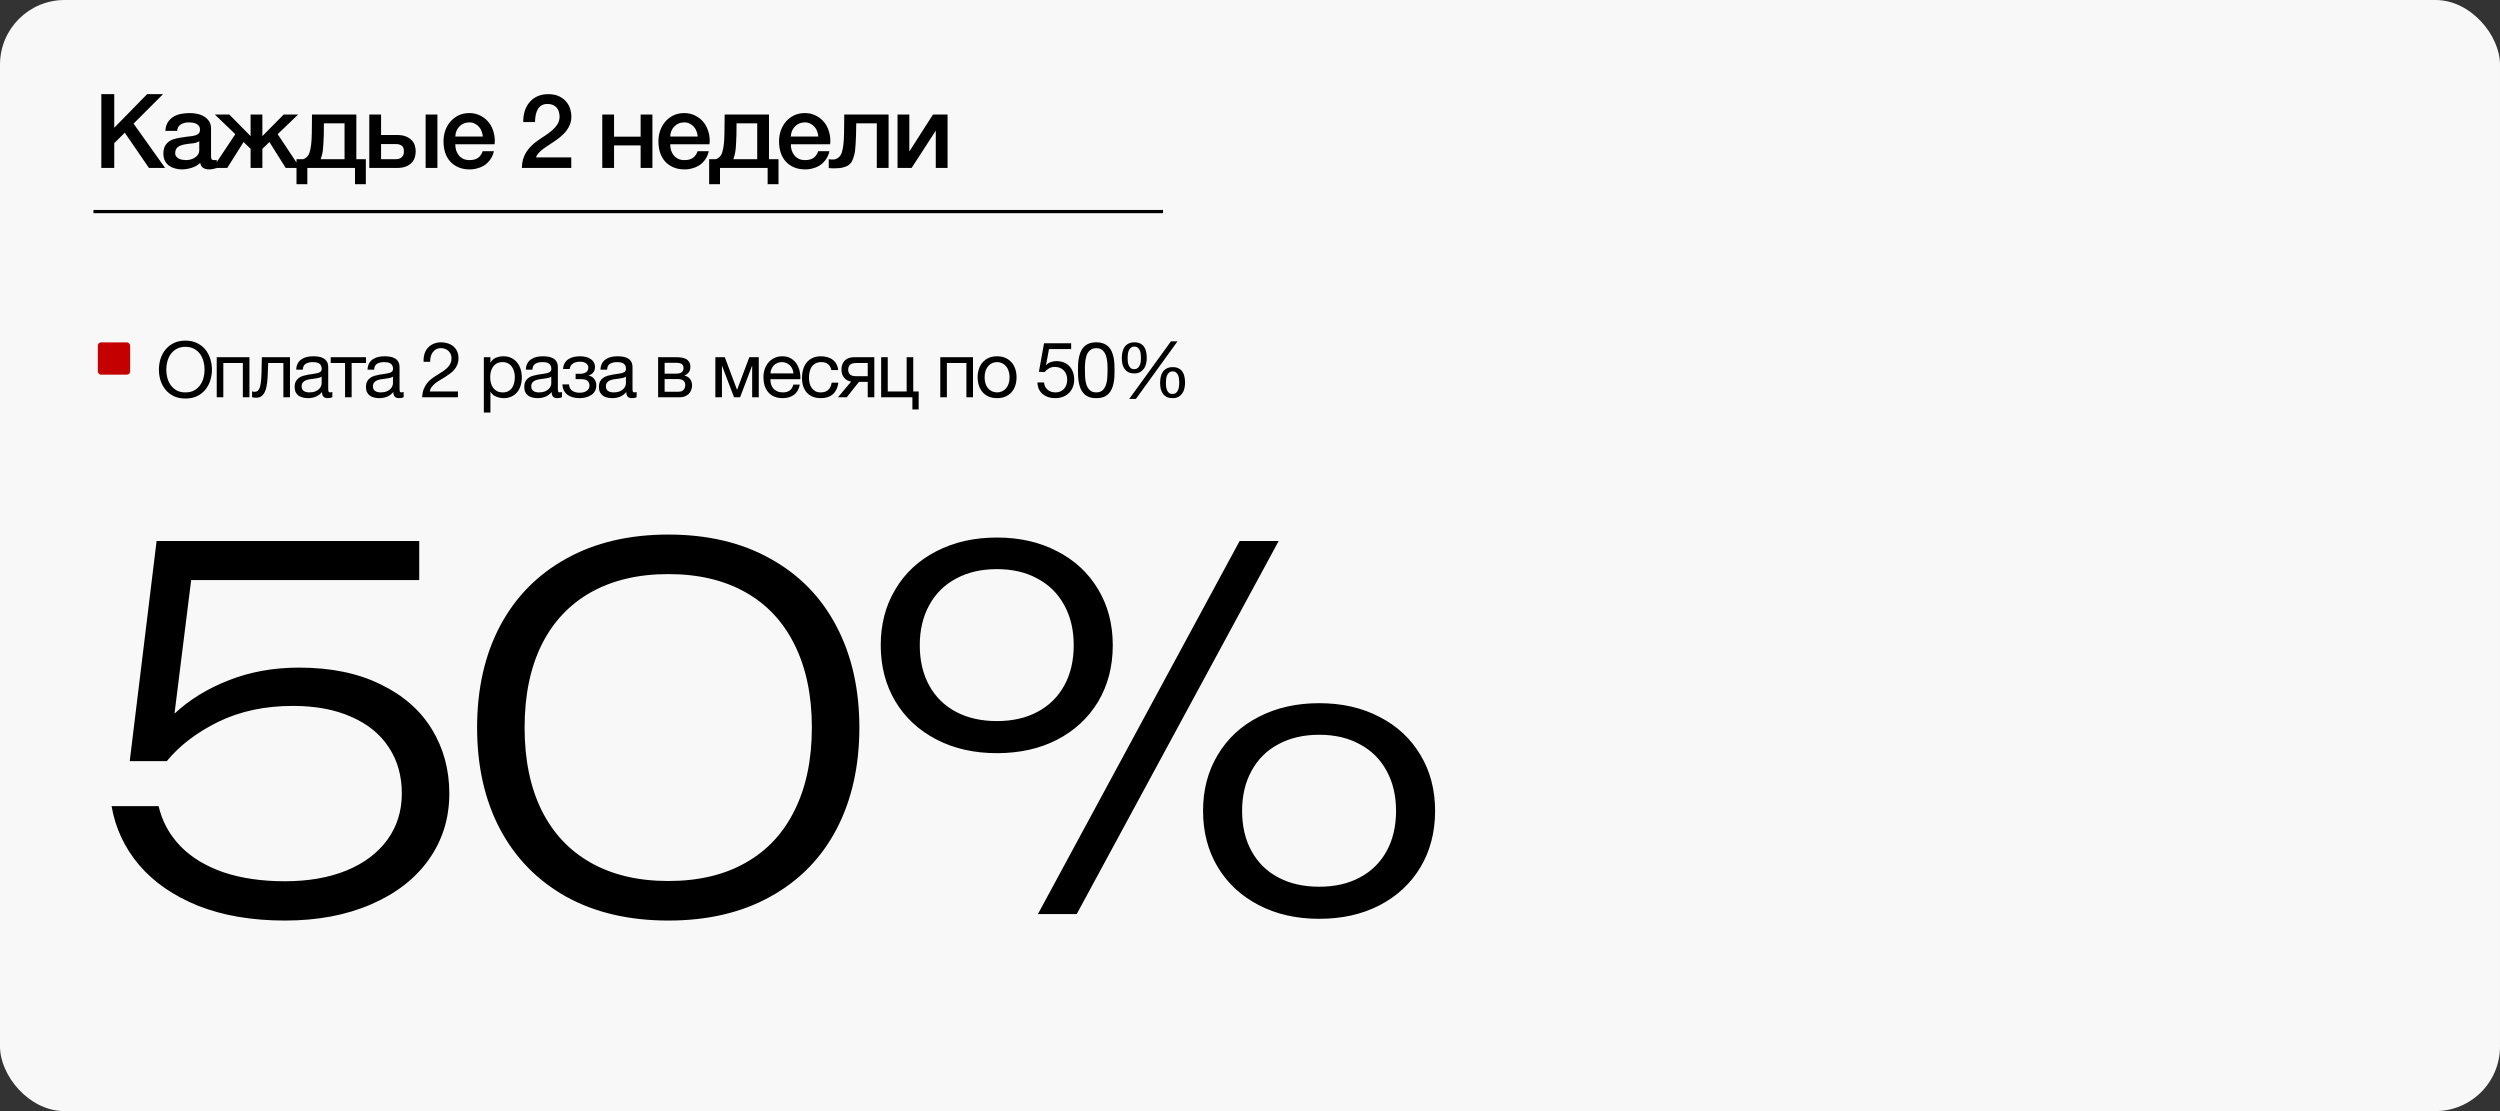 <?xml version="1.0" encoding="UTF-8"?> <svg xmlns="http://www.w3.org/2000/svg" width="774" height="344" viewBox="0 0 774 344" fill="none"><rect x="0" y="0" width="774" height="344" fill="#333333" stroke="none"/><rect width="774" height="344" rx="20" fill="#F8F8F8"></rect><path d="M92.602 206.693C102.407 206.693 110.8 208.413 117.781 211.852C124.814 215.24 130.127 219.886 133.72 225.789C137.313 231.692 139.11 238.314 139.11 245.655C139.11 253.304 137.005 260.105 132.796 266.06C128.587 272.015 122.606 276.66 114.855 279.997C107.155 283.334 98.274 285.002 88.213 285.002C78.049 285.002 69.117 283.488 61.417 280.459C53.768 277.379 47.66 273.17 43.091 267.831C38.574 262.492 35.725 256.409 34.544 249.582H49.097C50.226 254.356 52.485 258.488 55.873 261.979C59.261 265.47 63.701 268.165 69.194 270.064C74.687 271.912 81.026 272.836 88.213 272.836C95.451 272.836 101.791 271.732 107.232 269.525C112.725 267.266 116.96 264.084 119.937 259.977C122.914 255.87 124.403 251.096 124.403 245.655C124.403 240.214 123.068 235.465 120.399 231.41C117.73 227.303 113.854 224.146 108.772 221.939C103.741 219.68 97.71 218.551 90.677 218.551C82.002 218.551 74.302 220.194 67.577 223.479C60.904 226.764 55.591 230.82 51.638 235.645H40.165L48.481 167.5H129.793V179.589H59.184L54.025 220.938C58.645 216.626 64.24 213.187 70.811 210.62C77.433 208.002 84.697 206.693 92.602 206.693ZM206.922 285.002C194.756 285.002 184.207 282.538 175.275 277.61C166.394 272.631 159.567 265.649 154.793 256.666C150.07 247.683 147.709 237.211 147.709 225.25C147.709 213.289 150.07 202.817 154.793 193.834C159.567 184.851 166.394 177.895 175.275 172.967C184.207 167.988 194.756 165.498 206.922 165.498C219.088 165.498 229.611 167.988 238.492 172.967C247.424 177.895 254.251 184.876 258.974 193.911C263.696 202.894 266.058 213.341 266.058 225.25C266.058 237.211 263.696 247.708 258.974 256.743C254.251 265.726 247.424 272.682 238.492 277.61C229.611 282.538 219.088 285.002 206.922 285.002ZM206.922 272.759C216.213 272.759 224.17 270.885 230.792 267.138C237.465 263.391 242.547 257.949 246.038 250.814C249.58 243.679 251.351 235.157 251.351 225.25C251.351 215.343 249.58 206.821 246.038 199.686C242.547 192.551 237.465 187.109 230.792 183.362C224.17 179.615 216.213 177.741 206.922 177.741C197.63 177.741 189.648 179.615 182.975 183.362C176.301 187.109 171.194 192.551 167.652 199.686C164.161 206.821 162.416 215.343 162.416 225.25C162.416 235.157 164.161 243.679 167.652 250.814C171.194 257.949 176.301 263.391 182.975 267.138C189.648 270.885 197.63 272.759 206.922 272.759ZM308.632 233.181C301.599 233.181 295.362 231.769 289.921 228.946C284.479 226.123 280.244 222.196 277.216 217.165C274.187 212.083 272.673 206.282 272.673 199.763C272.673 193.244 274.187 187.469 277.216 182.438C280.244 177.356 284.479 173.429 289.921 170.657C295.362 167.834 301.599 166.422 308.632 166.422C315.664 166.422 321.876 167.834 327.266 170.657C332.707 173.429 336.942 177.356 339.971 182.438C342.999 187.469 344.514 193.244 344.514 199.763C344.514 206.334 342.999 212.16 339.971 217.242C336.942 222.273 332.707 226.2 327.266 229.023C321.876 231.795 315.664 233.181 308.632 233.181ZM321.337 283L383.784 167.5H395.873L333.349 283H321.337ZM308.632 223.248C313.457 223.248 317.641 222.298 321.183 220.399C324.776 218.5 327.548 215.779 329.499 212.237C331.449 208.695 332.425 204.537 332.425 199.763C332.425 195.04 331.449 190.908 329.499 187.366C327.548 183.773 324.776 181.026 321.183 179.127C317.641 177.176 313.457 176.201 308.632 176.201C303.806 176.201 299.597 177.176 296.004 179.127C292.41 181.026 289.638 183.773 287.688 187.366C285.737 190.908 284.762 195.04 284.762 199.763C284.762 204.537 285.737 208.695 287.688 212.237C289.638 215.779 292.41 218.5 296.004 220.399C299.597 222.298 303.806 223.248 308.632 223.248ZM408.424 284.463C401.391 284.463 395.154 283.051 389.713 280.228C384.271 277.405 380.036 273.478 377.008 268.447C373.979 263.365 372.465 257.564 372.465 251.045C372.465 244.526 373.979 238.751 377.008 233.72C380.036 228.638 384.271 224.711 389.713 221.939C395.154 219.116 401.391 217.704 408.424 217.704C415.456 217.704 421.668 219.116 427.058 221.939C432.499 224.711 436.734 228.638 439.763 233.72C442.791 238.751 444.306 244.526 444.306 251.045C444.306 257.616 442.791 263.442 439.763 268.524C436.734 273.555 432.499 277.482 427.058 280.305C421.668 283.077 415.456 284.463 408.424 284.463ZM408.424 274.53C413.249 274.53 417.433 273.58 420.975 271.681C424.568 269.782 427.34 267.061 429.291 263.519C431.241 259.977 432.217 255.819 432.217 251.045C432.217 246.322 431.241 242.19 429.291 238.648C427.34 235.055 424.568 232.308 420.975 230.409C417.433 228.458 413.249 227.483 408.424 227.483C403.598 227.483 399.389 228.458 395.796 230.409C392.202 232.308 389.43 235.055 387.48 238.648C385.529 242.19 384.554 246.322 384.554 251.045C384.554 255.819 385.529 259.977 387.48 263.519C389.43 267.061 392.202 269.782 395.796 271.681C399.389 273.58 403.598 274.53 408.424 274.53Z" fill="black"></path><path d="M31.369 29.152H35.37V39.552L45.545 29.152H50.474L41.353 38.272L51.114 52H46.121L38.633 41.088L35.37 44.32V52H31.369V29.152ZM65.34 48.32C65.34 48.768 65.393 49.088 65.5 49.28C65.628 49.472 65.862 49.568 66.204 49.568H66.588C66.737 49.568 66.908 49.547 67.1 49.504V52.032C66.972 52.075 66.801 52.117 66.588 52.16C66.396 52.224 66.193 52.277 65.98 52.32C65.766 52.363 65.553 52.395 65.34 52.416C65.126 52.437 64.945 52.448 64.796 52.448C64.049 52.448 63.43 52.299 62.94 52C62.449 51.701 62.129 51.179 61.98 50.432C61.254 51.136 60.358 51.648 59.292 51.968C58.246 52.288 57.233 52.448 56.252 52.448C55.505 52.448 54.79 52.341 54.108 52.128C53.425 51.936 52.817 51.648 52.284 51.264C51.772 50.859 51.356 50.357 51.036 49.76C50.737 49.141 50.588 48.427 50.588 47.616C50.588 46.592 50.769 45.76 51.132 45.12C51.516 44.48 52.006 43.979 52.604 43.616C53.222 43.253 53.905 42.997 54.652 42.848C55.42 42.677 56.188 42.549 56.956 42.464C57.617 42.336 58.246 42.251 58.844 42.208C59.441 42.144 59.964 42.048 60.412 41.92C60.881 41.792 61.244 41.6 61.5 41.344C61.777 41.067 61.916 40.661 61.916 40.128C61.916 39.659 61.798 39.275 61.564 38.976C61.35 38.677 61.073 38.453 60.732 38.304C60.412 38.133 60.049 38.027 59.644 37.984C59.238 37.92 58.854 37.888 58.492 37.888C57.468 37.888 56.625 38.101 55.964 38.528C55.302 38.955 54.929 39.616 54.844 40.512H51.196C51.26 39.445 51.516 38.56 51.964 37.856C52.412 37.152 52.977 36.587 53.66 36.16C54.364 35.733 55.153 35.435 56.028 35.264C56.902 35.093 57.798 35.008 58.716 35.008C59.526 35.008 60.326 35.093 61.116 35.264C61.905 35.435 62.609 35.712 63.228 36.096C63.868 36.48 64.38 36.981 64.764 37.6C65.148 38.197 65.34 38.933 65.34 39.808V48.32ZM61.692 43.712C61.137 44.075 60.454 44.299 59.644 44.384C58.833 44.448 58.022 44.555 57.212 44.704C56.828 44.768 56.454 44.864 56.092 44.992C55.729 45.099 55.409 45.259 55.132 45.472C54.854 45.664 54.63 45.931 54.46 46.272C54.31 46.592 54.236 46.987 54.236 47.456C54.236 47.861 54.353 48.203 54.588 48.48C54.822 48.757 55.1 48.981 55.42 49.152C55.761 49.301 56.124 49.408 56.508 49.472C56.913 49.536 57.276 49.568 57.596 49.568C58.001 49.568 58.438 49.515 58.908 49.408C59.377 49.301 59.814 49.12 60.22 48.864C60.646 48.608 60.998 48.288 61.276 47.904C61.553 47.499 61.692 47.008 61.692 46.432V43.712ZM77.585 46.08L75.409 43.968L70.353 52H65.905L72.849 41.536L66.513 35.456H70.993L77.585 42.144V35.456H81.233V42.144L87.825 35.456H92.305L85.969 41.536L92.913 52H88.465L83.409 43.968L81.233 46.08V52H77.585V46.08ZM95.153 57.024H91.793V49.28H93.873C94.192 49.195 94.491 49.035 94.769 48.8C95.281 48.416 95.643 47.861 95.856 47.136C95.984 46.731 96.081 46.336 96.144 45.952C96.23 45.547 96.294 45.12 96.337 44.672C96.4 44.224 96.443 43.723 96.465 43.168C96.486 42.613 96.507 41.973 96.528 41.248C96.55 40.523 96.561 39.701 96.561 38.784C96.582 37.845 96.593 36.736 96.593 35.456H110.321V49.28H113.265V57.024H109.905V52H95.153V57.024ZM106.673 38.176H100.273C100.273 39.563 100.262 40.789 100.241 41.856C100.219 42.901 100.177 43.829 100.113 44.64C100.07 45.451 100.006 46.165 99.921 46.784C99.835 47.381 99.718 47.915 99.569 48.384C99.483 48.704 99.387 49.003 99.281 49.28H106.673V38.176ZM117.981 49.28H122.685C123.325 49.28 123.88 49.088 124.349 48.704C124.819 48.32 125.053 47.701 125.053 46.848C125.053 45.995 124.819 45.408 124.349 45.088C123.88 44.768 123.325 44.608 122.685 44.608H117.981V49.28ZM114.333 35.456H117.981V41.792H122.845C124.083 41.792 125.075 41.963 125.821 42.304C126.589 42.645 127.187 43.072 127.613 43.584C128.04 44.075 128.328 44.619 128.477 45.216C128.627 45.813 128.701 46.368 128.701 46.88C128.701 47.392 128.627 47.947 128.477 48.544C128.328 49.141 128.04 49.696 127.613 50.208C127.187 50.72 126.589 51.147 125.821 51.488C125.075 51.829 124.083 52 122.845 52H114.333V35.456ZM131.773 52V35.456H135.421V52H131.773ZM149.474 42.272C149.431 41.696 149.303 41.141 149.09 40.608C148.898 40.075 148.62 39.616 148.258 39.232C147.916 38.827 147.49 38.507 146.978 38.272C146.487 38.016 145.932 37.888 145.314 37.888C144.674 37.888 144.087 38.005 143.554 38.24C143.042 38.453 142.594 38.763 142.21 39.168C141.847 39.552 141.548 40.011 141.314 40.544C141.1 41.077 140.983 41.653 140.962 42.272H149.474ZM140.962 44.672C140.962 45.312 141.047 45.931 141.218 46.528C141.41 47.125 141.687 47.648 142.05 48.096C142.412 48.544 142.871 48.907 143.426 49.184C143.98 49.44 144.642 49.568 145.41 49.568C146.476 49.568 147.33 49.344 147.97 48.896C148.631 48.427 149.122 47.733 149.442 46.816H152.898C152.706 47.712 152.375 48.512 151.906 49.216C151.436 49.92 150.871 50.517 150.21 51.008C149.548 51.477 148.802 51.829 147.97 52.064C147.159 52.32 146.306 52.448 145.41 52.448C144.108 52.448 142.956 52.235 141.954 51.808C140.951 51.381 140.098 50.784 139.394 50.016C138.711 49.248 138.188 48.331 137.826 47.264C137.484 46.197 137.314 45.024 137.314 43.744C137.314 42.571 137.495 41.461 137.858 40.416C138.242 39.349 138.775 38.421 139.458 37.632C140.162 36.821 141.004 36.181 141.986 35.712C142.967 35.243 144.076 35.008 145.314 35.008C146.615 35.008 147.778 35.285 148.802 35.84C149.847 36.373 150.711 37.088 151.394 37.984C152.076 38.88 152.567 39.915 152.866 41.088C153.186 42.24 153.271 43.435 153.122 44.672H140.962ZM176.865 52H161.569C161.591 50.144 162.039 48.523 162.913 47.136C163.788 45.749 164.983 44.544 166.497 43.52C167.223 42.987 167.98 42.475 168.769 41.984C169.559 41.472 170.284 40.928 170.945 40.352C171.607 39.776 172.151 39.157 172.577 38.496C173.004 37.813 173.228 37.035 173.249 36.16C173.249 35.755 173.196 35.328 173.089 34.88C173.004 34.411 172.823 33.984 172.545 33.6C172.268 33.195 171.884 32.864 171.393 32.608C170.903 32.331 170.263 32.192 169.473 32.192C168.748 32.192 168.14 32.341 167.649 32.64C167.18 32.917 166.796 33.312 166.497 33.824C166.22 34.315 166.007 34.901 165.857 35.584C165.729 36.267 165.655 37.003 165.633 37.792H161.985C161.985 36.555 162.145 35.413 162.465 34.368C162.807 33.301 163.308 32.384 163.969 31.616C164.631 30.848 165.431 30.251 166.369 29.824C167.329 29.376 168.439 29.152 169.697 29.152C171.063 29.152 172.204 29.376 173.121 29.824C174.039 30.272 174.775 30.837 175.329 31.52C175.905 32.203 176.311 32.949 176.545 33.76C176.78 34.549 176.897 35.307 176.897 36.032C176.897 36.928 176.759 37.739 176.481 38.464C176.204 39.189 175.831 39.861 175.361 40.48C174.892 41.077 174.359 41.632 173.761 42.144C173.164 42.656 172.545 43.136 171.905 43.584C171.265 44.032 170.625 44.459 169.985 44.864C169.345 45.269 168.748 45.675 168.193 46.08C167.66 46.485 167.191 46.912 166.785 47.36C166.38 47.787 166.103 48.245 165.953 48.736H176.865V52ZM186.465 35.456H190.113V42.304H198.337V35.456H201.985V52H198.337V45.024H190.113V52H186.465V35.456ZM216.011 42.272C215.969 41.696 215.841 41.141 215.627 40.608C215.435 40.075 215.158 39.616 214.795 39.232C214.454 38.827 214.027 38.507 213.515 38.272C213.025 38.016 212.47 37.888 211.851 37.888C211.211 37.888 210.625 38.005 210.091 38.24C209.579 38.453 209.131 38.763 208.747 39.168C208.385 39.552 208.086 40.011 207.851 40.544C207.638 41.077 207.521 41.653 207.499 42.272H216.011ZM207.499 44.672C207.499 45.312 207.585 45.931 207.755 46.528C207.947 47.125 208.225 47.648 208.587 48.096C208.95 48.544 209.409 48.907 209.963 49.184C210.518 49.44 211.179 49.568 211.947 49.568C213.014 49.568 213.867 49.344 214.507 48.896C215.169 48.427 215.659 47.733 215.979 46.816H219.435C219.243 47.712 218.913 48.512 218.443 49.216C217.974 49.92 217.409 50.517 216.747 51.008C216.086 51.477 215.339 51.829 214.507 52.064C213.697 52.32 212.843 52.448 211.947 52.448C210.646 52.448 209.494 52.235 208.491 51.808C207.489 51.381 206.635 50.784 205.931 50.016C205.249 49.248 204.726 48.331 204.363 47.264C204.022 46.197 203.851 45.024 203.851 43.744C203.851 42.571 204.033 41.461 204.395 40.416C204.779 39.349 205.313 38.421 205.995 37.632C206.699 36.821 207.542 36.181 208.523 35.712C209.505 35.243 210.614 35.008 211.851 35.008C213.153 35.008 214.315 35.285 215.339 35.84C216.385 36.373 217.249 37.088 217.931 37.984C218.614 38.88 219.105 39.915 219.403 41.088C219.723 42.24 219.809 43.435 219.659 44.672H207.499ZM222.912 57.024H219.552V49.28H221.632C221.952 49.195 222.251 49.035 222.528 48.8C223.04 48.416 223.403 47.861 223.616 47.136C223.744 46.731 223.84 46.336 223.904 45.952C223.99 45.547 224.054 45.12 224.096 44.672C224.16 44.224 224.203 43.723 224.224 43.168C224.246 42.613 224.267 41.973 224.288 41.248C224.31 40.523 224.32 39.701 224.32 38.784C224.342 37.845 224.352 36.736 224.352 35.456H238.08V49.28H241.024V57.024H237.664V52H222.912V57.024ZM234.432 38.176H228.032C228.032 39.563 228.022 40.789 228 41.856C227.979 42.901 227.936 43.829 227.872 44.64C227.83 45.451 227.766 46.165 227.68 46.784C227.595 47.381 227.478 47.915 227.328 48.384C227.243 48.704 227.147 49.003 227.04 49.28H234.432V38.176ZM253.358 42.272C253.315 41.696 253.187 41.141 252.974 40.608C252.782 40.075 252.504 39.616 252.141 39.232C251.8 38.827 251.374 38.507 250.861 38.272C250.371 38.016 249.816 37.888 249.198 37.888C248.558 37.888 247.971 38.005 247.437 38.24C246.925 38.453 246.477 38.763 246.093 39.168C245.731 39.552 245.432 40.011 245.197 40.544C244.984 41.077 244.867 41.653 244.845 42.272H253.358ZM244.845 44.672C244.845 45.312 244.931 45.931 245.101 46.528C245.293 47.125 245.571 47.648 245.933 48.096C246.296 48.544 246.755 48.907 247.309 49.184C247.864 49.44 248.525 49.568 249.293 49.568C250.36 49.568 251.214 49.344 251.854 48.896C252.515 48.427 253.006 47.733 253.326 46.816H256.781C256.589 47.712 256.259 48.512 255.79 49.216C255.32 49.92 254.755 50.517 254.094 51.008C253.432 51.477 252.685 51.829 251.854 52.064C251.043 52.32 250.189 52.448 249.293 52.448C247.992 52.448 246.84 52.235 245.837 51.808C244.835 51.381 243.981 50.784 243.277 50.016C242.595 49.248 242.072 48.331 241.709 47.264C241.368 46.197 241.197 45.024 241.197 43.744C241.197 42.571 241.379 41.461 241.741 40.416C242.125 39.349 242.659 38.421 243.341 37.632C244.045 36.821 244.888 36.181 245.869 35.712C246.851 35.243 247.96 35.008 249.198 35.008C250.499 35.008 251.661 35.285 252.686 35.84C253.731 36.373 254.595 37.088 255.278 37.984C255.96 38.88 256.451 39.915 256.75 41.088C257.069 42.24 257.155 43.435 257.006 44.672H244.845ZM257.987 49.376C258.541 49.376 259.064 49.184 259.555 48.8C260.067 48.416 260.429 47.861 260.643 47.136C260.771 46.731 260.867 46.336 260.931 45.952C261.016 45.547 261.08 45.12 261.123 44.672C261.187 44.224 261.229 43.723 261.251 43.168C261.272 42.613 261.293 41.973 261.315 41.248C261.336 40.523 261.347 39.701 261.347 38.784C261.368 37.845 261.379 36.736 261.379 35.456H275.107V52H271.459V38.176H265.091C265.091 39.563 265.069 40.789 265.027 41.856C265.005 42.901 264.963 43.829 264.899 44.64C264.856 45.451 264.792 46.165 264.707 46.784C264.621 47.381 264.504 47.915 264.355 48.384C264.205 48.917 264.013 49.419 263.779 49.888C263.565 50.336 263.235 50.731 262.787 51.072C262.36 51.392 261.773 51.648 261.027 51.84C260.301 52.032 259.341 52.128 258.147 52.128C257.805 52.128 257.517 52.117 257.283 52.096C257.048 52.096 256.813 52.075 256.579 52.032V49.28C256.813 49.323 257.016 49.355 257.187 49.376C257.379 49.376 257.645 49.376 257.987 49.376ZM277.877 35.456H281.525V46.816H281.589L288.853 35.456H293.365V52H289.717V40.544H289.653L282.229 52H277.877V35.456Z" fill="black"></path><rect x="28.938" y="65" width="331.137" height="1" fill="black"></rect><rect x="30.289" y="106" width="10" height="10" rx="1" fill="#C50000"></rect><path d="M57.409 123.384C56.049 123.384 54.857 123.144 53.833 122.664C52.809 122.168 51.953 121.504 51.265 120.672C50.577 119.84 50.057 118.888 49.705 117.816C49.369 116.744 49.201 115.616 49.201 114.432C49.201 113.264 49.369 112.144 49.705 111.072C50.057 109.984 50.577 109.024 51.265 108.192C51.953 107.36 52.809 106.696 53.833 106.2C54.857 105.704 56.049 105.456 57.409 105.456C58.769 105.456 59.961 105.704 60.985 106.2C62.009 106.696 62.865 107.36 63.553 108.192C64.241 109.024 64.753 109.984 65.089 111.072C65.441 112.144 65.617 113.264 65.617 114.432C65.617 115.616 65.441 116.744 65.089 117.816C64.753 118.888 64.241 119.84 63.553 120.672C62.865 121.504 62.009 122.168 60.985 122.664C59.961 123.144 58.769 123.384 57.409 123.384ZM57.409 121.488C58.449 121.488 59.345 121.288 60.097 120.888C60.849 120.472 61.465 119.928 61.945 119.256C62.425 118.584 62.777 117.832 63.001 117C63.225 116.152 63.337 115.296 63.337 114.432C63.337 113.568 63.225 112.72 63.001 111.888C62.777 111.04 62.425 110.28 61.945 109.608C61.465 108.936 60.849 108.4 60.097 108C59.345 107.584 58.449 107.376 57.409 107.376C56.369 107.376 55.473 107.584 54.721 108C53.969 108.4 53.353 108.936 52.873 109.608C52.393 110.28 52.041 111.04 51.817 111.888C51.593 112.72 51.481 113.568 51.481 114.432C51.481 115.296 51.593 116.152 51.817 117C52.041 117.832 52.393 118.584 52.873 119.256C53.353 119.928 53.969 120.472 54.721 120.888C55.473 121.288 56.369 121.488 57.409 121.488ZM67.099 110.592H77.227V123H75.187V112.392H69.139V123H67.099V110.592ZM79.239 123.144C79.031 123.144 78.815 123.12 78.591 123.072C78.367 123.04 78.183 123.008 78.039 122.976V121.176C78.199 121.224 78.343 121.256 78.471 121.272C78.615 121.288 78.751 121.296 78.879 121.296C79.407 121.296 79.807 121.088 80.079 120.672C80.367 120.256 80.575 119.616 80.703 118.752C80.847 117.888 80.935 116.784 80.967 115.44C80.999 114.08 81.031 112.464 81.063 110.592H89.775V123H87.735V112.392H83.031C82.983 113.848 82.927 115.232 82.863 116.544C82.815 117.84 82.679 118.976 82.455 119.952C82.231 120.928 81.871 121.704 81.375 122.28C80.879 122.856 80.167 123.144 79.239 123.144ZM95.33 123.264C94.77 123.264 94.242 123.2 93.746 123.072C93.25 122.96 92.81 122.768 92.426 122.496C92.058 122.208 91.762 121.848 91.538 121.416C91.33 120.968 91.226 120.432 91.226 119.808C91.226 119.104 91.346 118.528 91.586 118.08C91.826 117.632 92.138 117.272 92.522 117C92.922 116.712 93.37 116.496 93.866 116.352C94.378 116.208 94.898 116.088 95.426 115.992C95.986 115.88 96.514 115.8 97.01 115.752C97.522 115.688 97.97 115.608 98.354 115.512C98.738 115.4 99.042 115.248 99.266 115.056C99.49 114.848 99.602 114.552 99.602 114.168C99.602 113.72 99.514 113.36 99.338 113.088C99.178 112.816 98.962 112.608 98.69 112.464C98.434 112.32 98.138 112.224 97.802 112.176C97.482 112.128 97.162 112.104 96.842 112.104C95.978 112.104 95.258 112.272 94.682 112.608C94.106 112.928 93.794 113.544 93.746 114.456H91.706C91.738 113.688 91.898 113.04 92.186 112.512C92.474 111.984 92.858 111.56 93.338 111.24C93.818 110.904 94.362 110.664 94.97 110.52C95.594 110.376 96.258 110.304 96.962 110.304C97.522 110.304 98.074 110.344 98.618 110.424C99.178 110.504 99.682 110.672 100.13 110.928C100.578 111.168 100.938 111.512 101.21 111.96C101.482 112.408 101.618 112.992 101.618 113.712V120.096C101.618 120.576 101.642 120.928 101.69 121.152C101.754 121.376 101.946 121.488 102.266 121.488C102.41 121.488 102.618 121.448 102.89 121.368V122.952C102.538 123.16 102.05 123.264 101.426 123.264C100.898 123.264 100.474 123.12 100.154 122.832C99.85 122.528 99.698 122.04 99.698 121.368C99.138 122.04 98.482 122.528 97.73 122.832C96.994 123.12 96.194 123.264 95.33 123.264ZM95.786 121.488C96.458 121.488 97.034 121.4 97.514 121.224C97.994 121.032 98.386 120.8 98.69 120.528C98.994 120.24 99.218 119.936 99.362 119.616C99.506 119.28 99.578 118.968 99.578 118.68V116.592C99.322 116.8 98.986 116.944 98.57 117.024C98.154 117.104 97.714 117.176 97.25 117.24C96.802 117.304 96.346 117.368 95.882 117.432C95.418 117.496 95.002 117.608 94.634 117.768C94.266 117.928 93.962 118.16 93.722 118.464C93.498 118.752 93.386 119.152 93.386 119.664C93.386 120 93.45 120.288 93.578 120.528C93.722 120.752 93.898 120.936 94.106 121.08C94.33 121.224 94.586 121.328 94.874 121.392C95.162 121.456 95.466 121.488 95.786 121.488ZM106.829 112.392H102.389V110.592H113.309V112.392H108.869V123H106.829V112.392ZM117.41 123.264C116.85 123.264 116.322 123.2 115.826 123.072C115.33 122.96 114.89 122.768 114.506 122.496C114.138 122.208 113.842 121.848 113.618 121.416C113.41 120.968 113.306 120.432 113.306 119.808C113.306 119.104 113.426 118.528 113.666 118.08C113.906 117.632 114.218 117.272 114.602 117C115.002 116.712 115.45 116.496 115.946 116.352C116.458 116.208 116.978 116.088 117.506 115.992C118.066 115.88 118.594 115.8 119.09 115.752C119.602 115.688 120.05 115.608 120.434 115.512C120.818 115.4 121.122 115.248 121.346 115.056C121.57 114.848 121.682 114.552 121.682 114.168C121.682 113.72 121.594 113.36 121.418 113.088C121.258 112.816 121.042 112.608 120.77 112.464C120.514 112.32 120.218 112.224 119.882 112.176C119.562 112.128 119.242 112.104 118.922 112.104C118.058 112.104 117.338 112.272 116.762 112.608C116.186 112.928 115.874 113.544 115.826 114.456H113.786C113.818 113.688 113.978 113.04 114.266 112.512C114.554 111.984 114.938 111.56 115.418 111.24C115.898 110.904 116.442 110.664 117.05 110.52C117.674 110.376 118.338 110.304 119.042 110.304C119.602 110.304 120.154 110.344 120.698 110.424C121.258 110.504 121.762 110.672 122.21 110.928C122.658 111.168 123.018 111.512 123.29 111.96C123.562 112.408 123.698 112.992 123.698 113.712V120.096C123.698 120.576 123.722 120.928 123.77 121.152C123.834 121.376 124.026 121.488 124.346 121.488C124.49 121.488 124.698 121.448 124.97 121.368V122.952C124.618 123.16 124.13 123.264 123.506 123.264C122.978 123.264 122.554 123.12 122.234 122.832C121.93 122.528 121.778 122.04 121.778 121.368C121.218 122.04 120.562 122.528 119.81 122.832C119.074 123.12 118.274 123.264 117.41 123.264ZM117.866 121.488C118.538 121.488 119.114 121.4 119.594 121.224C120.074 121.032 120.466 120.8 120.77 120.528C121.074 120.24 121.298 119.936 121.442 119.616C121.586 119.28 121.658 118.968 121.658 118.68V116.592C121.402 116.8 121.066 116.944 120.65 117.024C120.234 117.104 119.794 117.176 119.33 117.24C118.882 117.304 118.426 117.368 117.962 117.432C117.498 117.496 117.082 117.608 116.714 117.768C116.346 117.928 116.042 118.16 115.802 118.464C115.578 118.752 115.466 119.152 115.466 119.664C115.466 120 115.53 120.288 115.658 120.528C115.802 120.752 115.978 120.936 116.186 121.08C116.41 121.224 116.666 121.328 116.954 121.392C117.242 121.456 117.546 121.488 117.866 121.488ZM131.148 112.008C131.1 111.144 131.188 110.344 131.412 109.608C131.636 108.872 131.98 108.24 132.444 107.712C132.924 107.168 133.516 106.744 134.22 106.44C134.924 106.136 135.724 105.984 136.62 105.984C137.356 105.984 138.044 106.096 138.684 106.32C139.34 106.528 139.908 106.84 140.388 107.256C140.868 107.656 141.244 108.16 141.516 108.768C141.804 109.376 141.948 110.08 141.948 110.88C141.948 111.632 141.828 112.296 141.588 112.872C141.364 113.448 141.06 113.968 140.676 114.432C140.292 114.88 139.852 115.288 139.356 115.656C138.86 116.024 138.348 116.376 137.82 116.712C137.292 117.032 136.764 117.352 136.236 117.672C135.708 117.976 135.22 118.304 134.772 118.656C134.34 119.008 133.964 119.392 133.644 119.808C133.34 120.208 133.14 120.672 133.044 121.2H141.78V123H130.668C130.748 121.992 130.924 121.136 131.196 120.432C131.484 119.712 131.844 119.088 132.276 118.56C132.708 118.032 133.196 117.568 133.74 117.168C134.284 116.768 134.852 116.392 135.444 116.04C136.164 115.592 136.796 115.184 137.34 114.816C137.884 114.432 138.332 114.048 138.684 113.664C139.052 113.28 139.324 112.864 139.5 112.416C139.692 111.968 139.788 111.448 139.788 110.856C139.788 110.392 139.7 109.976 139.524 109.608C139.348 109.224 139.108 108.896 138.804 108.624C138.516 108.352 138.172 108.144 137.772 108C137.372 107.856 136.948 107.784 136.5 107.784C135.908 107.784 135.396 107.912 134.964 108.168C134.548 108.408 134.204 108.728 133.932 109.128C133.66 109.528 133.46 109.984 133.332 110.496C133.22 110.992 133.172 111.496 133.188 112.008H131.148ZM149.796 110.592H151.836V112.272H151.884C152.22 111.584 152.748 111.088 153.468 110.784C154.188 110.464 154.98 110.304 155.844 110.304C156.804 110.304 157.636 110.48 158.34 110.832C159.06 111.184 159.652 111.664 160.116 112.272C160.596 112.864 160.956 113.552 161.196 114.336C161.436 115.12 161.556 115.952 161.556 116.832C161.556 117.728 161.436 118.568 161.196 119.352C160.972 120.12 160.62 120.8 160.14 121.392C159.676 121.968 159.084 122.424 158.364 122.76C157.66 123.096 156.836 123.264 155.892 123.264C155.572 123.264 155.228 123.232 154.86 123.168C154.492 123.104 154.124 123 153.756 122.856C153.388 122.712 153.036 122.52 152.7 122.28C152.38 122.024 152.108 121.712 151.884 121.344H151.836V127.728H149.796V110.592ZM155.676 121.488C156.364 121.488 156.948 121.352 157.428 121.08C157.908 120.808 158.292 120.448 158.58 120C158.868 119.552 159.076 119.04 159.204 118.464C159.332 117.888 159.396 117.296 159.396 116.688C159.396 116.112 159.316 115.552 159.156 115.008C159.012 114.448 158.78 113.952 158.46 113.52C158.156 113.088 157.756 112.744 157.26 112.488C156.78 112.232 156.212 112.104 155.556 112.104C154.868 112.104 154.284 112.24 153.804 112.512C153.324 112.784 152.932 113.144 152.628 113.592C152.324 114.024 152.1 114.52 151.956 115.08C151.828 115.64 151.764 116.208 151.764 116.784C151.764 117.392 151.836 117.984 151.98 118.56C152.124 119.12 152.348 119.616 152.652 120.048C152.972 120.48 153.38 120.832 153.876 121.104C154.372 121.36 154.972 121.488 155.676 121.488ZM166.423 123.264C165.863 123.264 165.335 123.2 164.839 123.072C164.343 122.96 163.903 122.768 163.519 122.496C163.151 122.208 162.855 121.848 162.631 121.416C162.423 120.968 162.319 120.432 162.319 119.808C162.319 119.104 162.439 118.528 162.679 118.08C162.919 117.632 163.231 117.272 163.615 117C164.015 116.712 164.463 116.496 164.959 116.352C165.471 116.208 165.991 116.088 166.519 115.992C167.079 115.88 167.607 115.8 168.103 115.752C168.615 115.688 169.063 115.608 169.447 115.512C169.831 115.4 170.135 115.248 170.359 115.056C170.583 114.848 170.695 114.552 170.695 114.168C170.695 113.72 170.607 113.36 170.431 113.088C170.271 112.816 170.055 112.608 169.783 112.464C169.527 112.32 169.231 112.224 168.895 112.176C168.575 112.128 168.255 112.104 167.935 112.104C167.071 112.104 166.351 112.272 165.775 112.608C165.199 112.928 164.887 113.544 164.839 114.456H162.799C162.831 113.688 162.991 113.04 163.279 112.512C163.567 111.984 163.951 111.56 164.431 111.24C164.911 110.904 165.455 110.664 166.063 110.52C166.687 110.376 167.351 110.304 168.055 110.304C168.615 110.304 169.167 110.344 169.711 110.424C170.271 110.504 170.775 110.672 171.223 110.928C171.671 111.168 172.031 111.512 172.303 111.96C172.575 112.408 172.711 112.992 172.711 113.712V120.096C172.711 120.576 172.735 120.928 172.783 121.152C172.847 121.376 173.039 121.488 173.359 121.488C173.503 121.488 173.711 121.448 173.983 121.368V122.952C173.631 123.16 173.143 123.264 172.519 123.264C171.991 123.264 171.567 123.12 171.247 122.832C170.943 122.528 170.791 122.04 170.791 121.368C170.231 122.04 169.575 122.528 168.823 122.832C168.087 123.12 167.287 123.264 166.423 123.264ZM166.879 121.488C167.551 121.488 168.127 121.4 168.607 121.224C169.087 121.032 169.479 120.8 169.783 120.528C170.087 120.24 170.311 119.936 170.455 119.616C170.599 119.28 170.671 118.968 170.671 118.68V116.592C170.415 116.8 170.079 116.944 169.663 117.024C169.247 117.104 168.807 117.176 168.343 117.24C167.895 117.304 167.439 117.368 166.975 117.432C166.511 117.496 166.095 117.608 165.727 117.768C165.359 117.928 165.055 118.16 164.815 118.464C164.591 118.752 164.479 119.152 164.479 119.664C164.479 120 164.543 120.288 164.671 120.528C164.815 120.752 164.991 120.936 165.199 121.08C165.423 121.224 165.679 121.328 165.967 121.392C166.255 121.456 166.559 121.488 166.879 121.488ZM179.481 123.264C177.833 123.264 176.545 122.896 175.617 122.16C174.689 121.424 174.185 120.376 174.105 119.016H176.169C176.233 119.928 176.569 120.584 177.177 120.984C177.785 121.384 178.545 121.584 179.457 121.584C180.433 121.584 181.185 121.376 181.713 120.96C182.241 120.544 182.505 120.016 182.505 119.376C182.505 118.752 182.305 118.264 181.905 117.912C181.505 117.56 180.825 117.384 179.865 117.384H178.209V115.728H179.529C180.249 115.728 180.865 115.584 181.377 115.296C181.889 114.992 182.145 114.472 182.145 113.736C182.145 113.272 181.921 112.864 181.473 112.512C181.041 112.16 180.393 111.984 179.529 111.984C179.161 111.984 178.793 112.024 178.425 112.104C178.073 112.184 177.753 112.312 177.465 112.488C177.177 112.664 176.937 112.896 176.745 113.184C176.553 113.472 176.433 113.824 176.385 114.24H174.321C174.369 113.472 174.553 112.84 174.873 112.344C175.193 111.832 175.593 111.432 176.073 111.144C176.553 110.84 177.097 110.624 177.705 110.496C178.313 110.368 178.929 110.304 179.553 110.304C180.193 110.304 180.793 110.368 181.353 110.496C181.913 110.624 182.401 110.832 182.817 111.12C183.249 111.392 183.585 111.736 183.825 112.152C184.081 112.568 184.209 113.064 184.209 113.64C184.209 114.36 184.001 114.944 183.585 115.392C183.185 115.84 182.729 116.12 182.217 116.232V116.28C182.505 116.328 182.793 116.424 183.081 116.568C183.369 116.712 183.625 116.912 183.849 117.168C184.073 117.408 184.257 117.712 184.401 118.08C184.545 118.432 184.617 118.848 184.617 119.328C184.617 120 184.473 120.584 184.185 121.08C183.897 121.576 183.513 121.984 183.033 122.304C182.553 122.624 182.001 122.864 181.377 123.024C180.769 123.184 180.137 123.264 179.481 123.264ZM189.534 123.264C188.974 123.264 188.446 123.2 187.95 123.072C187.454 122.96 187.014 122.768 186.63 122.496C186.262 122.208 185.966 121.848 185.742 121.416C185.534 120.968 185.43 120.432 185.43 119.808C185.43 119.104 185.55 118.528 185.79 118.08C186.03 117.632 186.342 117.272 186.726 117C187.126 116.712 187.574 116.496 188.07 116.352C188.582 116.208 189.102 116.088 189.63 115.992C190.19 115.88 190.718 115.8 191.214 115.752C191.726 115.688 192.174 115.608 192.558 115.512C192.942 115.4 193.246 115.248 193.47 115.056C193.694 114.848 193.806 114.552 193.806 114.168C193.806 113.72 193.718 113.36 193.542 113.088C193.382 112.816 193.166 112.608 192.894 112.464C192.638 112.32 192.342 112.224 192.006 112.176C191.686 112.128 191.366 112.104 191.046 112.104C190.182 112.104 189.462 112.272 188.886 112.608C188.31 112.928 187.998 113.544 187.95 114.456H185.91C185.942 113.688 186.102 113.04 186.39 112.512C186.678 111.984 187.062 111.56 187.542 111.24C188.022 110.904 188.566 110.664 189.174 110.52C189.798 110.376 190.462 110.304 191.166 110.304C191.726 110.304 192.278 110.344 192.822 110.424C193.382 110.504 193.886 110.672 194.334 110.928C194.782 111.168 195.142 111.512 195.414 111.96C195.686 112.408 195.822 112.992 195.822 113.712V120.096C195.822 120.576 195.846 120.928 195.894 121.152C195.958 121.376 196.15 121.488 196.47 121.488C196.614 121.488 196.822 121.448 197.094 121.368V122.952C196.742 123.16 196.254 123.264 195.63 123.264C195.102 123.264 194.678 123.12 194.358 122.832C194.054 122.528 193.902 122.04 193.902 121.368C193.342 122.04 192.686 122.528 191.934 122.832C191.198 123.12 190.398 123.264 189.534 123.264ZM189.99 121.488C190.662 121.488 191.238 121.4 191.718 121.224C192.198 121.032 192.59 120.8 192.894 120.528C193.198 120.24 193.422 119.936 193.566 119.616C193.71 119.28 193.782 118.968 193.782 118.68V116.592C193.526 116.8 193.19 116.944 192.774 117.024C192.358 117.104 191.918 117.176 191.454 117.24C191.006 117.304 190.55 117.368 190.086 117.432C189.622 117.496 189.206 117.608 188.838 117.768C188.47 117.928 188.166 118.16 187.926 118.464C187.702 118.752 187.59 119.152 187.59 119.664C187.59 120 187.654 120.288 187.782 120.528C187.926 120.752 188.102 120.936 188.31 121.08C188.534 121.224 188.79 121.328 189.078 121.392C189.366 121.456 189.67 121.488 189.99 121.488ZM203.752 110.592H209.488C210.032 110.592 210.552 110.632 211.048 110.712C211.56 110.792 212.016 110.944 212.416 111.168C212.816 111.376 213.136 111.68 213.376 112.08C213.616 112.48 213.736 112.992 213.736 113.616C213.736 114.288 213.576 114.832 213.256 115.248C212.936 115.664 212.488 116.008 211.912 116.28V116.304C212.632 116.448 213.2 116.784 213.616 117.312C214.048 117.84 214.264 118.52 214.264 119.352C214.264 119.88 214.168 120.368 213.976 120.816C213.8 121.264 213.544 121.648 213.208 121.968C212.872 122.288 212.472 122.544 212.008 122.736C211.544 122.912 211.04 123 210.496 123H203.752V110.592ZM210.112 121.272C210.784 121.272 211.288 121.08 211.624 120.696C211.976 120.296 212.152 119.8 212.152 119.208C212.152 118.648 211.968 118.2 211.6 117.864C211.232 117.528 210.616 117.36 209.752 117.36H205.768V121.272H210.112ZM209.272 115.68C210.152 115.68 210.76 115.52 211.096 115.2C211.448 114.88 211.624 114.456 211.624 113.928C211.624 113.416 211.456 113.024 211.12 112.752C210.784 112.464 210.168 112.32 209.272 112.32H205.768V115.68H209.272ZM221.473 110.592H224.401L228.169 120.648H228.217L231.985 110.592H234.913V123H232.873V113.16L229.129 123H227.257L223.513 113.16V123H221.473V110.592ZM242.316 123.264C241.324 123.264 240.452 123.104 239.7 122.784C238.964 122.464 238.348 122.016 237.852 121.44C237.356 120.864 236.98 120.176 236.724 119.376C236.484 118.576 236.364 117.704 236.364 116.76C236.364 115.832 236.508 114.976 236.796 114.192C237.084 113.392 237.484 112.704 237.996 112.128C238.524 111.552 239.14 111.104 239.844 110.784C240.564 110.464 241.348 110.304 242.196 110.304C243.3 110.304 244.212 110.536 244.932 111C245.668 111.448 246.252 112.024 246.684 112.728C247.132 113.432 247.436 114.2 247.596 115.032C247.772 115.864 247.844 116.656 247.812 117.408H238.524C238.508 117.952 238.572 118.472 238.716 118.968C238.86 119.448 239.092 119.88 239.412 120.264C239.732 120.632 240.14 120.928 240.636 121.152C241.132 121.376 241.716 121.488 242.388 121.488C243.252 121.488 243.956 121.288 244.5 120.888C245.06 120.488 245.428 119.88 245.604 119.064H247.62C247.348 120.472 246.748 121.528 245.82 122.232C244.892 122.92 243.724 123.264 242.316 123.264ZM245.652 115.608C245.62 115.128 245.508 114.672 245.316 114.24C245.14 113.808 244.892 113.44 244.572 113.136C244.268 112.816 243.9 112.568 243.468 112.392C243.052 112.2 242.588 112.104 242.076 112.104C241.548 112.104 241.068 112.2 240.636 112.392C240.22 112.568 239.86 112.816 239.556 113.136C239.252 113.456 239.012 113.832 238.836 114.264C238.66 114.68 238.556 115.128 238.524 115.608H245.652ZM254.103 123.264C253.159 123.264 252.319 123.112 251.583 122.808C250.863 122.504 250.255 122.072 249.759 121.512C249.279 120.952 248.911 120.288 248.655 119.52C248.415 118.752 248.295 117.896 248.295 116.952C248.295 116.024 248.415 115.16 248.655 114.36C248.895 113.544 249.255 112.84 249.735 112.248C250.231 111.64 250.839 111.168 251.559 110.832C252.295 110.48 253.159 110.304 254.151 110.304C254.855 110.304 255.511 110.392 256.119 110.568C256.743 110.728 257.287 110.984 257.751 111.336C258.231 111.688 258.623 112.136 258.927 112.68C259.231 113.208 259.423 113.84 259.503 114.576H257.391C257.231 113.792 256.895 113.184 256.383 112.752C255.871 112.32 255.183 112.104 254.319 112.104C253.583 112.104 252.967 112.24 252.471 112.512C251.975 112.784 251.575 113.144 251.271 113.592C250.983 114.04 250.775 114.56 250.647 115.152C250.519 115.728 250.455 116.328 250.455 116.952C250.455 117.528 250.519 118.088 250.647 118.632C250.791 119.176 251.007 119.664 251.295 120.096C251.583 120.512 251.951 120.848 252.399 121.104C252.863 121.36 253.423 121.488 254.079 121.488C255.087 121.488 255.871 121.224 256.431 120.696C257.007 120.168 257.359 119.424 257.487 118.464H259.575C259.351 120.016 258.783 121.208 257.871 122.04C256.959 122.856 255.703 123.264 254.103 123.264ZM263.514 118.152C262.634 118.024 261.914 117.624 261.354 116.952C260.794 116.28 260.514 115.432 260.514 114.408C260.514 113.24 260.858 112.312 261.546 111.624C262.25 110.936 263.202 110.592 264.402 110.592H270.69V123H268.65V118.224H265.938L262.146 123H259.434L263.514 118.152ZM268.65 116.472V112.392H265.05C264.186 112.392 263.562 112.576 263.178 112.944C262.794 113.312 262.602 113.808 262.602 114.432C262.602 115.072 262.794 115.576 263.178 115.944C263.562 116.296 264.186 116.472 265.05 116.472H268.65ZM282.477 123H272.805V110.592H274.845V121.2H280.701V110.592H282.741V121.2H284.421V126.768H282.477V123ZM291.111 110.592H301.239V123H299.199V112.392H293.151V123H291.111V110.592ZM308.699 123.264C307.707 123.264 306.835 123.104 306.083 122.784C305.347 122.448 304.723 121.992 304.211 121.416C303.699 120.824 303.315 120.136 303.059 119.352C302.803 118.568 302.675 117.72 302.675 116.808C302.675 115.896 302.803 115.048 303.059 114.264C303.315 113.464 303.699 112.776 304.211 112.2C304.723 111.608 305.347 111.144 306.083 110.808C306.835 110.472 307.707 110.304 308.699 110.304C309.675 110.304 310.539 110.472 311.291 110.808C312.043 111.144 312.675 111.608 313.187 112.2C313.699 112.776 314.083 113.464 314.339 114.264C314.595 115.048 314.723 115.896 314.723 116.808C314.723 117.72 314.595 118.568 314.339 119.352C314.083 120.136 313.699 120.824 313.187 121.416C312.675 121.992 312.043 122.448 311.291 122.784C310.539 123.104 309.675 123.264 308.699 123.264ZM308.699 121.488C309.227 121.488 309.723 121.384 310.187 121.176C310.667 120.968 311.083 120.672 311.435 120.288C311.787 119.888 312.059 119.4 312.251 118.824C312.459 118.232 312.563 117.56 312.563 116.808C312.563 116.056 312.459 115.392 312.251 114.816C312.059 114.224 311.787 113.728 311.435 113.328C311.083 112.928 310.667 112.624 310.187 112.416C309.723 112.208 309.227 112.104 308.699 112.104C308.171 112.104 307.667 112.208 307.187 112.416C306.723 112.624 306.315 112.928 305.963 113.328C305.611 113.728 305.331 114.224 305.123 114.816C304.931 115.392 304.835 116.056 304.835 116.808C304.835 117.56 304.931 118.232 305.123 118.824C305.331 119.4 305.611 119.888 305.963 120.288C306.315 120.672 306.723 120.968 307.187 121.176C307.667 121.384 308.171 121.488 308.699 121.488ZM331.632 108.072H324.768L323.856 112.968L323.904 113.016C324.272 112.6 324.744 112.296 325.32 112.104C325.912 111.896 326.496 111.792 327.072 111.792C327.824 111.792 328.536 111.912 329.208 112.152C329.88 112.392 330.464 112.76 330.96 113.256C331.456 113.736 331.848 114.344 332.136 115.08C332.424 115.8 332.568 116.648 332.568 117.624C332.568 118.344 332.44 119.048 332.184 119.736C331.944 120.408 331.576 121.008 331.08 121.536C330.584 122.064 329.96 122.488 329.208 122.808C328.472 123.112 327.608 123.264 326.616 123.264C325.88 123.264 325.184 123.16 324.528 122.952C323.888 122.728 323.32 122.416 322.824 122.016C322.328 121.6 321.936 121.088 321.648 120.48C321.36 119.872 321.208 119.184 321.192 118.416H323.232C323.264 118.848 323.368 119.256 323.544 119.64C323.736 120.008 323.984 120.336 324.288 120.624C324.608 120.896 324.976 121.112 325.392 121.272C325.824 121.416 326.296 121.488 326.808 121.488C327.288 121.488 327.744 121.408 328.176 121.248C328.624 121.072 329.008 120.816 329.328 120.48C329.664 120.144 329.928 119.728 330.12 119.232C330.312 118.72 330.408 118.128 330.408 117.456C330.408 116.896 330.312 116.384 330.12 115.92C329.944 115.44 329.688 115.032 329.352 114.696C329.016 114.344 328.608 114.072 328.128 113.88C327.664 113.688 327.144 113.592 326.568 113.592C325.896 113.592 325.296 113.744 324.768 114.048C324.256 114.336 323.8 114.72 323.4 115.2L321.648 115.104L323.232 106.272H331.632V108.072ZM335.896 114.624C335.896 115.264 335.912 115.984 335.944 116.784C335.992 117.568 336.12 118.312 336.328 119.016C336.552 119.704 336.904 120.288 337.384 120.768C337.864 121.248 338.536 121.488 339.4 121.488C340.264 121.488 340.936 121.248 341.416 120.768C341.896 120.288 342.24 119.704 342.448 119.016C342.672 118.312 342.8 117.568 342.832 116.784C342.88 115.984 342.904 115.264 342.904 114.624C342.904 114.208 342.896 113.752 342.88 113.256C342.88 112.744 342.84 112.24 342.76 111.744C342.696 111.232 342.592 110.736 342.448 110.256C342.32 109.776 342.12 109.36 341.848 109.008C341.592 108.64 341.264 108.344 340.864 108.12C340.464 107.896 339.976 107.784 339.4 107.784C338.824 107.784 338.336 107.896 337.936 108.12C337.536 108.344 337.2 108.64 336.928 109.008C336.672 109.36 336.472 109.776 336.328 110.256C336.2 110.736 336.096 111.232 336.016 111.744C335.952 112.24 335.912 112.744 335.896 113.256C335.896 113.752 335.896 114.208 335.896 114.624ZM333.736 114.648C333.736 114.024 333.752 113.376 333.784 112.704C333.816 112.032 333.896 111.376 334.024 110.736C334.152 110.096 334.336 109.488 334.576 108.912C334.816 108.336 335.144 107.832 335.56 107.4C335.976 106.968 336.496 106.624 337.12 106.368C337.76 106.112 338.52 105.984 339.4 105.984C340.28 105.984 341.032 106.112 341.656 106.368C342.296 106.624 342.824 106.968 343.24 107.4C343.656 107.832 343.984 108.336 344.224 108.912C344.464 109.488 344.648 110.096 344.776 110.736C344.904 111.376 344.984 112.032 345.016 112.704C345.048 113.376 345.064 114.024 345.064 114.648C345.064 115.272 345.048 115.92 345.016 116.592C344.984 117.264 344.904 117.92 344.776 118.56C344.648 119.2 344.464 119.808 344.224 120.384C343.984 120.944 343.656 121.44 343.24 121.872C342.824 122.304 342.304 122.648 341.68 122.904C341.056 123.144 340.296 123.264 339.4 123.264C338.52 123.264 337.76 123.144 337.12 122.904C336.496 122.648 335.976 122.304 335.56 121.872C335.144 121.44 334.816 120.944 334.576 120.384C334.336 119.808 334.152 119.2 334.024 118.56C333.896 117.92 333.816 117.264 333.784 116.592C333.752 115.92 333.736 115.272 333.736 114.648ZM349.111 110.808C349.111 111.16 349.127 111.544 349.159 111.96C349.207 112.36 349.303 112.736 349.447 113.088C349.591 113.424 349.791 113.712 350.047 113.952C350.319 114.176 350.679 114.288 351.127 114.288C351.591 114.288 351.959 114.176 352.231 113.952C352.503 113.728 352.711 113.448 352.855 113.112C353.015 112.76 353.119 112.376 353.167 111.96C353.215 111.544 353.239 111.152 353.239 110.784C353.239 110.432 353.215 110.056 353.167 109.656C353.135 109.24 353.047 108.864 352.903 108.528C352.759 108.176 352.551 107.888 352.279 107.664C352.023 107.424 351.663 107.304 351.199 107.304C350.751 107.304 350.391 107.424 350.119 107.664C349.847 107.888 349.631 108.176 349.471 108.528C349.327 108.864 349.231 109.24 349.183 109.656C349.135 110.056 349.111 110.44 349.111 110.808ZM347.311 110.856C347.311 110.2 347.375 109.584 347.503 109.008C347.631 108.416 347.847 107.896 348.151 107.448C348.455 107 348.855 106.648 349.351 106.392C349.847 106.12 350.463 105.984 351.199 105.984C351.951 105.984 352.567 106.112 353.047 106.368C353.543 106.624 353.935 106.968 354.223 107.4C354.527 107.832 354.735 108.344 354.847 108.936C354.975 109.512 355.039 110.128 355.039 110.784C355.039 111.408 354.967 112.016 354.823 112.608C354.695 113.184 354.471 113.696 354.151 114.144C353.847 114.576 353.455 114.928 352.975 115.2C352.495 115.472 351.903 115.608 351.199 115.608C350.479 115.608 349.871 115.488 349.375 115.248C348.879 114.992 348.479 114.648 348.175 114.216C347.871 113.784 347.647 113.28 347.503 112.704C347.375 112.128 347.311 111.512 347.311 110.856ZM360.967 118.488C360.967 118.84 360.983 119.224 361.015 119.64C361.063 120.04 361.159 120.416 361.303 120.768C361.447 121.104 361.647 121.392 361.903 121.632C362.175 121.856 362.535 121.968 362.983 121.968C363.447 121.968 363.815 121.856 364.087 121.632C364.359 121.408 364.567 121.128 364.711 120.792C364.871 120.44 364.975 120.056 365.023 119.64C365.071 119.224 365.095 118.832 365.095 118.464C365.095 118.112 365.071 117.736 365.023 117.336C364.991 116.92 364.903 116.544 364.759 116.208C364.615 115.856 364.407 115.568 364.135 115.344C363.879 115.104 363.519 114.984 363.055 114.984C362.607 114.984 362.247 115.104 361.975 115.344C361.703 115.568 361.487 115.856 361.327 116.208C361.183 116.544 361.087 116.92 361.039 117.336C360.991 117.736 360.967 118.12 360.967 118.488ZM359.167 118.536C359.167 117.88 359.231 117.264 359.359 116.688C359.487 116.096 359.703 115.576 360.007 115.128C360.311 114.68 360.711 114.328 361.207 114.072C361.703 113.8 362.319 113.664 363.055 113.664C363.807 113.664 364.423 113.792 364.903 114.048C365.399 114.304 365.791 114.648 366.079 115.08C366.383 115.512 366.591 116.024 366.703 116.616C366.831 117.192 366.895 117.808 366.895 118.464C366.895 119.088 366.823 119.696 366.679 120.288C366.551 120.864 366.327 121.376 366.007 121.824C365.703 122.256 365.311 122.608 364.831 122.88C364.351 123.136 363.759 123.264 363.055 123.264C362.335 123.264 361.727 123.144 361.231 122.904C360.735 122.648 360.335 122.312 360.031 121.896C359.727 121.464 359.503 120.96 359.359 120.384C359.231 119.808 359.167 119.192 359.167 118.536ZM362.527 105.672H364.567L351.679 123.504H349.615L362.527 105.672Z" fill="black"></path></svg> 